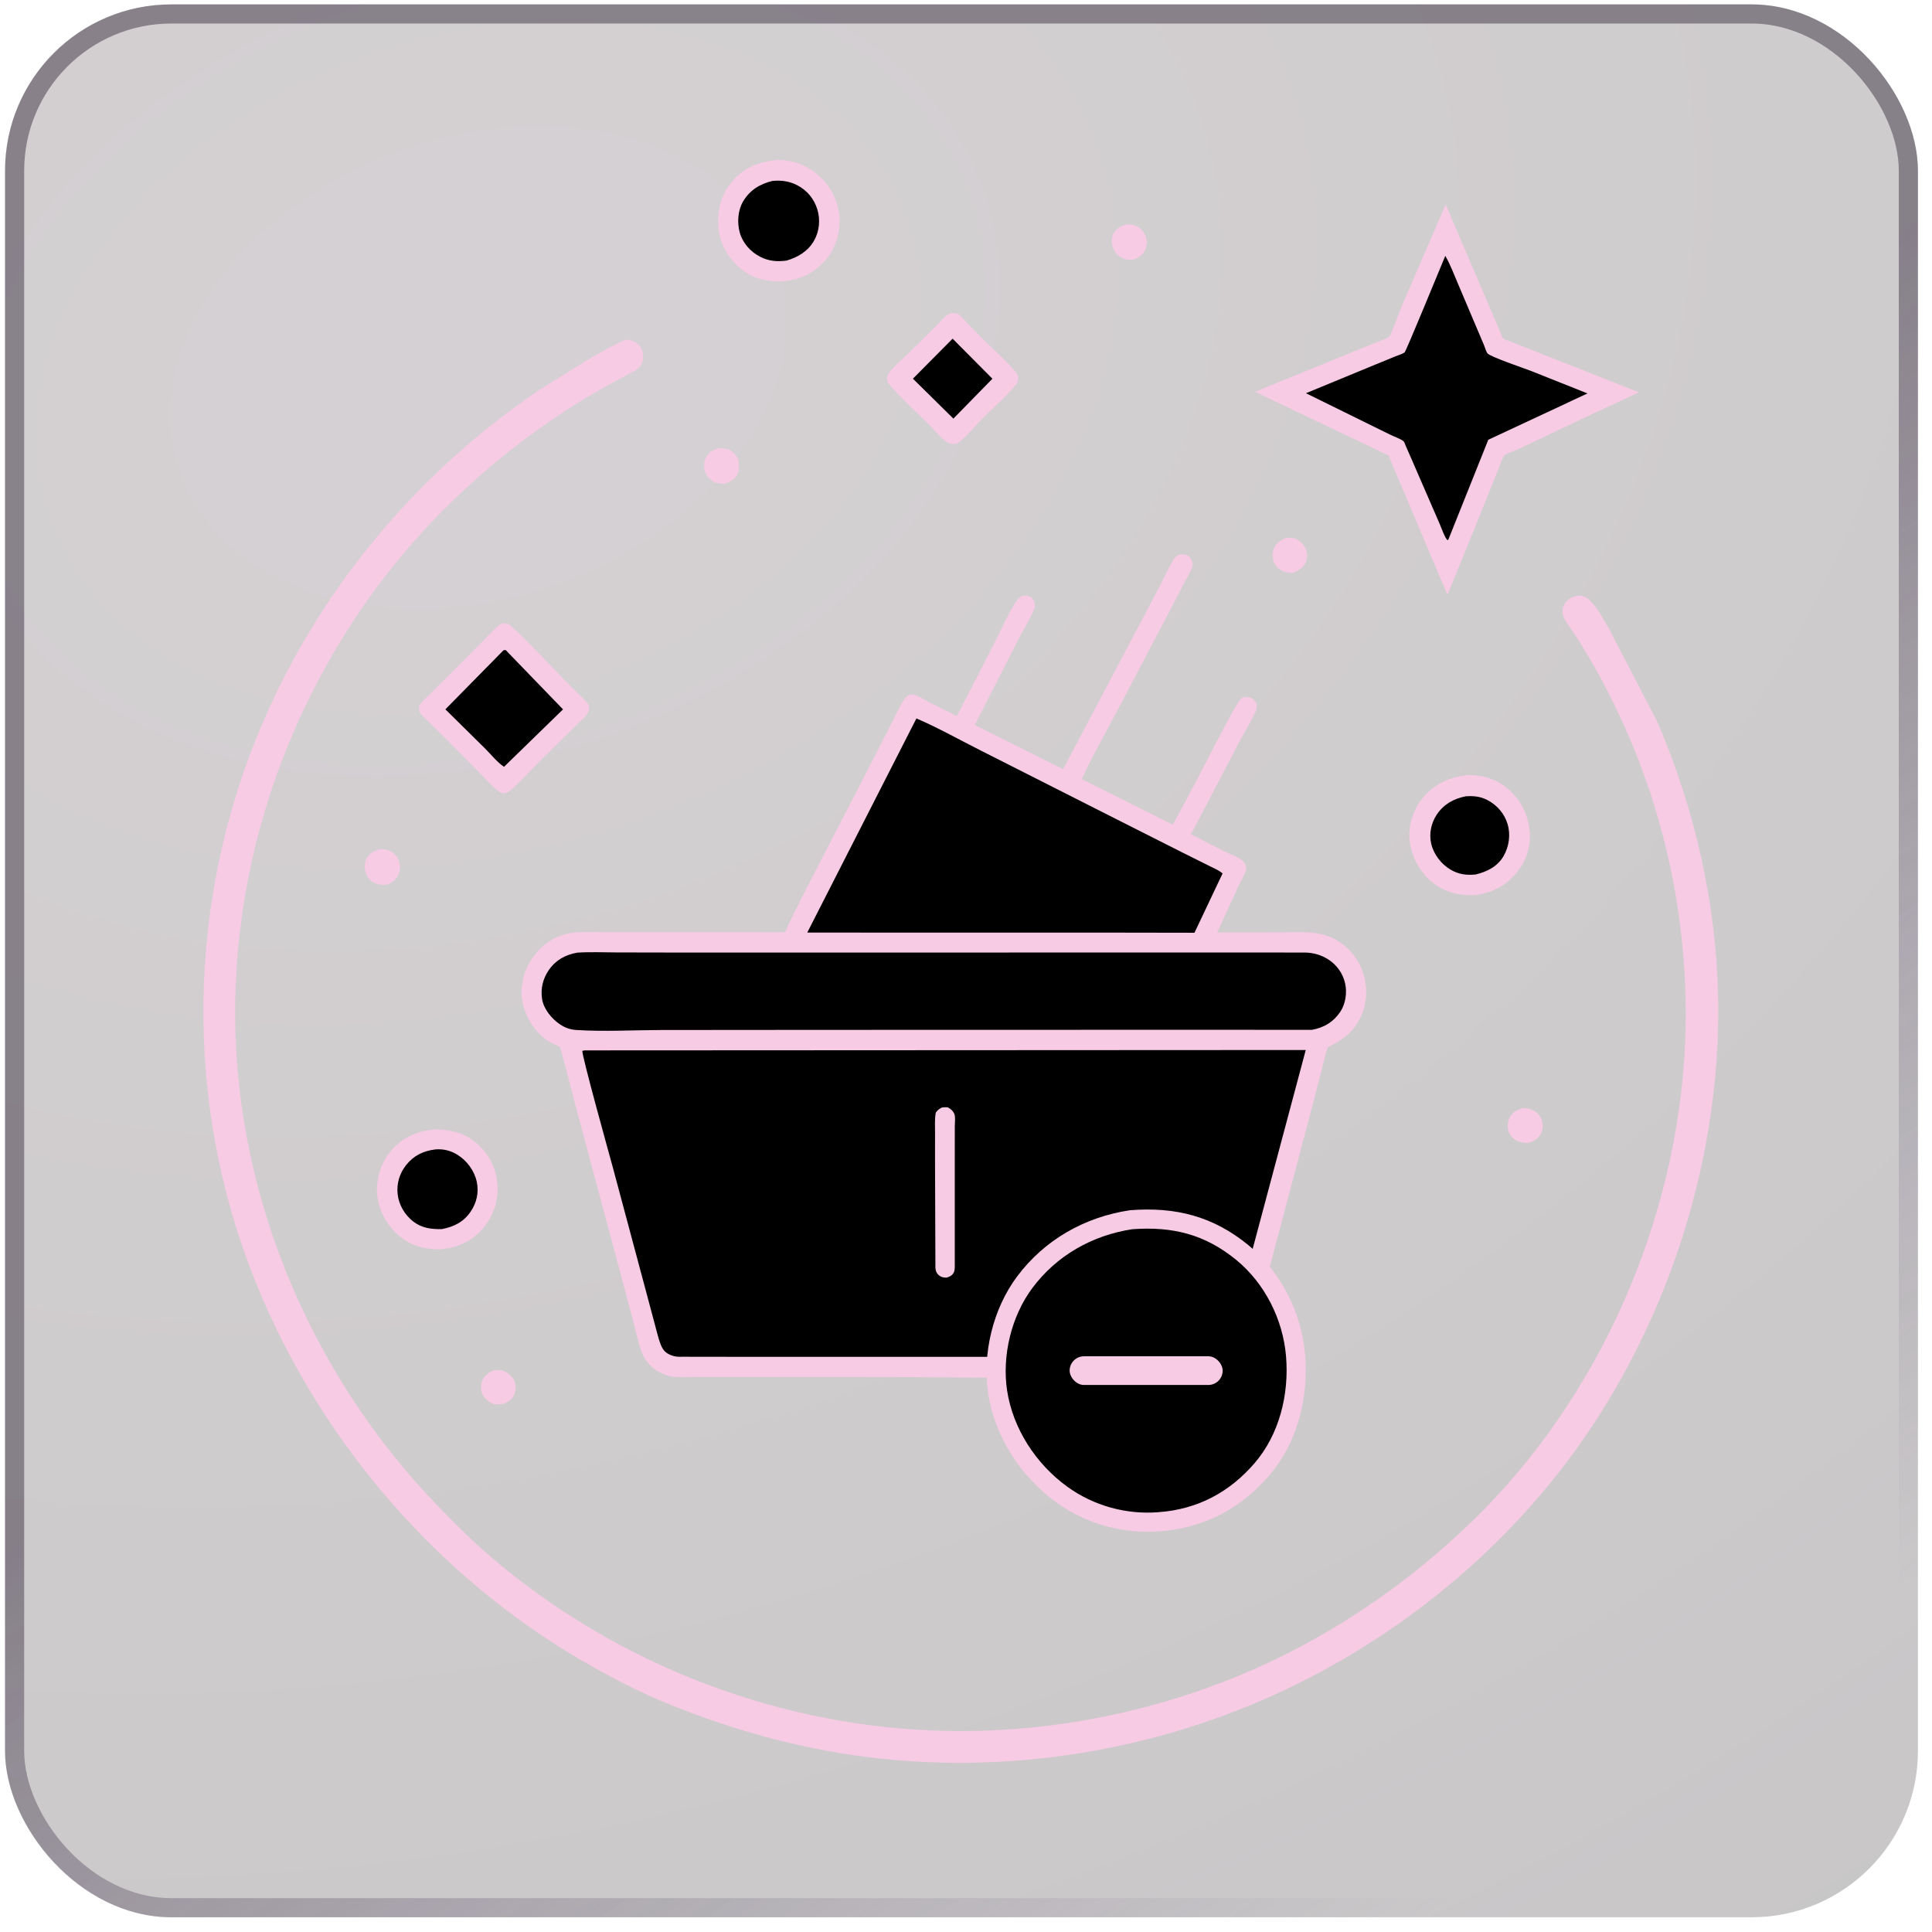 <svg width="101" height="101" viewBox="0 0 101 101" fill="none" xmlns="http://www.w3.org/2000/svg">
<g filter="url(#filter0_b_370_6278)">
<rect x="0.264" y="0.23" width="100" height="100" rx="8.696" fill="url(#paint0_radial_370_6278)" fill-opacity="0.24"/>
<rect x="0.764" y="0.73" width="99" height="99" rx="8.196" stroke="url(#paint1_linear_370_6278)" stroke-opacity="0.5"/>
<path d="M25.789 71.639C25.933 71.632 26.107 71.609 26.248 71.644C26.487 71.701 26.752 71.919 26.866 72.135C26.978 72.346 26.98 72.678 26.893 72.897C26.797 73.141 26.567 73.284 26.339 73.382C26.167 73.419 25.977 73.443 25.806 73.392C25.567 73.322 25.365 73.156 25.247 72.937C25.129 72.718 25.12 72.421 25.205 72.189C25.303 71.921 25.546 71.76 25.789 71.639Z" fill="#F7CBE4"/>
<path d="M67.196 28.132C67.328 28.117 67.492 28.105 67.623 28.134C67.871 28.19 68.091 28.39 68.216 28.604C68.341 28.817 68.364 29.086 68.289 29.322C68.184 29.651 67.938 29.786 67.648 29.926C67.515 29.954 67.381 29.945 67.249 29.917C66.99 29.863 66.778 29.711 66.647 29.481C66.528 29.272 66.493 28.999 66.565 28.768C66.674 28.423 66.891 28.288 67.196 28.132Z" fill="#F7CBE4"/>
<path d="M79.598 57.925C79.782 57.916 79.953 57.959 80.122 58.032C80.334 58.125 80.503 58.299 80.583 58.517C80.659 58.724 80.677 59.015 80.578 59.218C80.424 59.531 80.217 59.634 79.91 59.753C79.716 59.742 79.497 59.728 79.319 59.647C79.122 59.557 78.937 59.357 78.868 59.153C78.786 58.912 78.812 58.638 78.928 58.414C79.071 58.137 79.316 58.019 79.598 57.925Z" fill="#F7CBE4"/>
<path d="M58.846 11.742C59.03 11.729 59.206 11.73 59.378 11.807C59.599 11.907 59.8 12.099 59.888 12.328C59.98 12.566 59.969 12.833 59.863 13.066C59.738 13.338 59.538 13.458 59.27 13.567C59.099 13.585 58.931 13.588 58.767 13.53C58.496 13.432 58.292 13.217 58.187 12.953C58.104 12.745 58.103 12.457 58.194 12.251C58.328 11.951 58.555 11.85 58.846 11.742Z" fill="#F7CBE4"/>
<path d="M37.577 23.43C37.721 23.428 37.884 23.439 38.024 23.474C38.315 23.545 38.475 23.81 38.612 24.05C38.62 24.27 38.658 24.561 38.565 24.764C38.424 25.07 38.175 25.188 37.877 25.29C37.694 25.284 37.475 25.277 37.311 25.189C37.106 25.078 36.907 24.843 36.843 24.618C36.773 24.377 36.798 24.103 36.923 23.885C37.074 23.621 37.293 23.506 37.577 23.43Z" fill="#F7CBE4"/>
<path d="M19.826 44.395C19.999 44.386 20.177 44.4 20.34 44.465C20.577 44.559 20.767 44.766 20.855 45.002C20.95 45.255 20.921 45.544 20.796 45.782C20.649 46.065 20.444 46.179 20.148 46.265C19.996 46.261 19.839 46.253 19.694 46.203C19.467 46.124 19.26 45.957 19.162 45.734C19.053 45.489 19.033 45.164 19.147 44.917C19.285 44.62 19.531 44.497 19.826 44.395Z" fill="#F7CBE4"/>
<path d="M49.738 16.371C49.867 16.36 50.018 16.368 50.125 16.448C50.264 16.552 50.397 16.722 50.519 16.847L51.301 17.648C51.877 18.23 52.54 18.785 53.065 19.409C53.145 19.505 53.207 19.576 53.219 19.704C53.233 19.864 53.206 19.994 53.103 20.12C52.591 20.746 51.92 21.313 51.348 21.89C50.974 22.267 50.589 22.761 50.173 23.082C50.062 23.169 49.987 23.199 49.847 23.211C49.757 23.206 49.665 23.198 49.583 23.157C49.245 22.993 48.874 22.503 48.601 22.231C47.94 21.571 47.228 20.924 46.605 20.23C46.516 20.131 46.41 20.021 46.382 19.887C46.354 19.756 46.381 19.632 46.453 19.521C46.676 19.181 47.116 18.841 47.411 18.552L48.982 16.995C49.177 16.8 49.469 16.418 49.738 16.371Z" fill="#F7CBE4"/>
<path d="M49.8 17.705L51.881 19.799L49.841 21.884L47.725 19.797L49.8 17.705Z" fill="black"/>
<path d="M76.588 40.533C77.296 40.469 78.014 40.65 78.598 41.059C79.341 41.581 79.803 42.357 79.944 43.249C80.07 44.044 79.869 44.843 79.39 45.488C78.799 46.281 78.066 46.652 77.1 46.8C76.35 46.825 75.624 46.667 75.004 46.226C74.309 45.731 73.835 44.9 73.707 44.064C73.584 43.269 73.834 42.42 74.319 41.786C74.88 41.053 75.686 40.656 76.588 40.533Z" fill="#F7CBE4"/>
<path d="M76.635 41.627C77.05 41.604 77.384 41.631 77.764 41.829C78.268 42.092 78.655 42.542 78.815 43.09C78.978 43.646 78.888 44.26 78.599 44.76C78.288 45.298 77.726 45.579 77.144 45.715C76.667 45.765 76.25 45.71 75.833 45.463C75.341 45.172 74.948 44.665 74.82 44.106C74.701 43.588 74.814 43.034 75.105 42.594C75.473 42.038 75.993 41.753 76.635 41.627Z" fill="black"/>
<path d="M22.814 59.037C23.545 59.067 24.212 59.199 24.796 59.67C25.51 60.247 25.92 60.977 26.003 61.892C26.081 62.757 25.789 63.585 25.227 64.239C24.641 64.923 23.849 65.248 22.966 65.311C22.197 65.313 21.491 65.128 20.889 64.626C20.256 64.098 19.784 63.275 19.719 62.447C19.653 61.602 19.913 60.769 20.472 60.126C21.089 59.416 21.895 59.102 22.814 59.037Z" fill="#F7CBE4"/>
<path d="M22.756 60.089C23.175 60.051 23.581 60.154 23.934 60.38C24.421 60.691 24.806 61.217 24.925 61.785C25.041 62.34 24.92 62.877 24.601 63.345C24.228 63.892 23.723 64.133 23.094 64.256C22.536 64.259 22.058 64.21 21.597 63.852C21.164 63.515 20.854 62.994 20.79 62.447C20.725 61.892 20.878 61.355 21.225 60.915C21.625 60.409 22.12 60.17 22.756 60.089Z" fill="black"/>
<path d="M40.578 8.367C41.295 8.326 42.103 8.603 42.661 9.057C43.351 9.619 43.792 10.392 43.879 11.283C43.953 12.038 43.71 12.929 43.222 13.517C42.603 14.264 41.872 14.623 40.914 14.707C40.159 14.742 39.392 14.58 38.79 14.102C38.122 13.572 37.66 12.822 37.566 11.966C37.469 11.077 37.672 10.224 38.241 9.524C38.836 8.791 39.662 8.466 40.578 8.367Z" fill="#F7CBE4"/>
<path d="M40.378 9.459C40.838 9.414 41.269 9.469 41.684 9.687C42.199 9.956 42.559 10.398 42.73 10.952C42.891 11.475 42.835 12.082 42.568 12.561C42.253 13.127 41.724 13.446 41.12 13.622C40.622 13.688 40.186 13.653 39.734 13.42C39.231 13.16 38.827 12.709 38.673 12.158C38.529 11.643 38.571 10.996 38.846 10.533C39.2 9.938 39.72 9.62 40.378 9.459Z" fill="black"/>
<path d="M26.284 32.586C26.353 32.579 26.42 32.583 26.489 32.599C26.571 32.617 26.628 32.657 26.691 32.712C27.665 33.571 28.559 34.579 29.47 35.508L30.312 36.345C30.48 36.511 30.663 36.67 30.782 36.877C30.789 36.983 30.813 37.083 30.771 37.183C30.649 37.472 30.253 37.781 30.028 38.005L28.176 39.832C27.68 40.324 27.2 40.893 26.664 41.337C26.589 41.399 26.513 41.43 26.423 41.462C26.365 41.466 26.309 41.462 26.252 41.452C26.165 41.436 26.095 41.4 26.027 41.343C25.688 41.056 25.375 40.701 25.06 40.386L23.196 38.505L22.385 37.709C22.247 37.574 22.063 37.428 21.962 37.262C21.885 37.134 21.902 37.01 21.929 36.871C22.078 36.655 22.279 36.48 22.466 36.297L23.374 35.394L25.168 33.597C25.455 33.31 25.735 32.995 26.037 32.725C26.109 32.661 26.193 32.618 26.284 32.586Z" fill="#F7CBE4"/>
<path d="M26.323 33.993L26.435 33.982L29.433 37.084L26.35 40.086C26.008 39.868 25.659 39.429 25.368 39.14L23.283 37.082L26.323 33.993Z" fill="black"/>
<path d="M75.577 10.684L78.575 17.706L85.682 20.507L82.88 21.813L79.38 23.475C79.213 23.555 78.761 23.696 78.648 23.806C78.556 23.897 78.451 24.232 78.398 24.356L77.468 26.676L75.692 31.048L75.641 31.03L72.604 23.849C72.585 23.789 72.605 23.814 72.538 23.784L68.896 22.05L65.613 20.481L70.289 18.573L72.138 17.823C72.258 17.773 72.55 17.686 72.636 17.602C72.715 17.525 73.174 16.26 73.266 16.037L75.577 10.684Z" fill="#F7CBE4"/>
<path d="M75.556 13.376C75.822 13.83 76.019 14.374 76.23 14.859L77.585 18.056C77.628 18.16 77.696 18.4 77.767 18.48C77.921 18.654 79.674 19.253 80.025 19.387L82.99 20.567L77.803 22.991L75.723 28.192L75.681 28.24C75.554 28.18 75.338 27.559 75.268 27.401L73.764 23.937L73.5 23.337C73.472 23.274 73.424 23.124 73.381 23.076C73.285 22.969 72.832 22.803 72.682 22.727L68.272 20.556L71.888 19.064L72.939 18.634C73.084 18.574 73.299 18.512 73.427 18.426C73.505 18.374 75.388 13.767 75.556 13.376Z" fill="black"/>
<path d="M32.719 17.754C32.981 17.793 33.216 17.841 33.404 18.041C33.584 18.23 33.625 18.454 33.619 18.709C33.615 18.869 33.577 19.016 33.473 19.141C33.294 19.357 33.016 19.472 32.774 19.601L31.711 20.178C28.789 21.806 26.129 23.814 23.718 26.13C16.662 32.91 12.475 42.496 12.297 52.277C12.118 62.102 16.102 71.708 22.911 78.752C23.779 79.65 24.672 80.543 25.62 81.356C32.272 87.059 40.859 90.348 49.621 90.49C55.42 90.584 61.303 89.306 66.542 86.81C70.391 84.976 73.919 82.478 76.977 79.513C83.587 73.103 87.654 63.859 88.086 54.669C88.339 49.291 87.374 43.815 85.3 38.845C84.539 37.021 83.633 35.247 82.587 33.57L82.103 32.84C81.904 32.551 81.662 32.279 81.686 31.905C81.698 31.704 81.838 31.451 82 31.332C82.198 31.186 82.474 31.108 82.718 31.161C83.301 31.286 83.824 32.406 84.131 32.899L86.625 37.704C88.64 42.36 89.777 47.454 89.824 52.533C89.87 57.555 88.862 62.642 87.011 67.305C85.731 70.532 83.983 73.693 81.885 76.46C77.779 81.875 72.175 86.212 65.942 88.899C59.026 91.88 51.22 92.881 43.782 91.626C40.82 91.126 37.977 90.287 35.191 89.179C33.489 88.501 31.853 87.653 30.276 86.726C22.923 82.399 17.053 75.64 13.69 67.81C9.707 58.535 9.627 47.995 13.383 38.634C16.373 31.182 21.624 24.808 28.273 20.331L30.575 18.902C31.271 18.491 31.975 18.071 32.719 17.754Z" fill="#F7CBE4"/>
<path d="M61.728 28.982C61.837 28.984 61.941 28.987 62.044 29.026C62.178 29.079 62.279 29.216 62.326 29.349C62.36 29.444 62.358 29.559 62.323 29.652C62.223 29.921 62.058 30.186 61.926 30.441L61.108 32.01L58.325 37.311C57.725 38.436 57.082 39.57 56.556 40.73L61.316 43.114L62.555 40.803C62.824 40.297 64.634 36.684 64.891 36.513C65.031 36.42 65.182 36.427 65.339 36.467C65.515 36.513 65.6 36.633 65.686 36.783C65.703 36.929 65.708 37.04 65.647 37.178C65.411 37.718 65.071 38.239 64.796 38.763L62.261 43.616L64.024 44.514C64.31 44.66 64.974 44.875 65.098 45.18C65.133 45.264 65.155 45.327 65.143 45.418C65.111 45.67 64.894 46 64.787 46.232L63.629 48.747L67.033 48.741C67.794 48.741 68.627 48.67 69.358 48.914C70.129 49.171 70.768 49.779 71.117 50.506C71.47 51.242 71.52 52.138 71.24 52.905C70.906 53.82 70.279 54.344 69.415 54.742C69.278 55.112 69.198 55.53 69.097 55.913L68.464 58.355L66.335 66.397L65.753 68.635C65.677 68.928 65.622 69.239 65.528 69.525C65.401 69.914 65.63 70.388 65.672 70.796C65.837 72.393 65.452 73.947 64.421 75.2C63.396 76.445 61.994 77.194 60.385 77.329C59.008 77.445 57.363 76.939 56.308 76.038C55.152 75.051 54.278 73.579 54.161 72.044L46.638 71.987L38.947 71.982L36.475 71.983C36.052 71.983 35.611 72.008 35.19 71.972C34.94 71.95 34.67 71.842 34.451 71.721C34.082 71.517 33.789 71.217 33.615 70.833C33.383 70.319 33.271 69.704 33.125 69.158L32.337 66.197L30.247 58.391L29.367 55.04C29.346 54.965 29.323 54.827 29.286 54.762C29.25 54.699 28.857 54.535 28.774 54.488C28.062 54.082 27.569 53.336 27.354 52.559C27.177 51.92 27.276 51.157 27.558 50.56C27.913 49.809 28.558 49.169 29.349 48.897C29.971 48.684 30.613 48.73 31.26 48.73L33.37 48.73C38.151 48.732 41.02 48.734 41.02 48.733C41.097 48.661 41.203 48.357 41.255 48.252L42.186 46.391L45.125 40.708L46.603 37.822C46.812 37.421 47 36.987 47.237 36.603C47.291 36.514 47.403 36.38 47.504 36.347C47.609 36.312 47.7 36.289 47.81 36.324C48.083 36.412 48.363 36.601 48.618 36.734L50.025 37.437L52.186 33.223C52.397 32.813 53.014 31.389 53.361 31.197C53.492 31.125 53.669 31.118 53.806 31.174C53.944 31.23 54.036 31.346 54.081 31.486C54.123 31.615 54.104 31.731 54.056 31.854C53.854 32.369 53.514 32.883 53.261 33.38L50.958 37.902L55.576 40.211L60.645 30.613C60.819 30.276 61.275 29.234 61.553 29.038C61.589 29.013 61.683 28.997 61.728 28.982Z" fill="#F7CBE4"/>
<path d="M47.908 37.558C49.056 38.051 50.167 38.68 51.284 39.242L58.333 42.81L61.867 44.594L63.204 45.261C63.433 45.376 63.721 45.493 63.913 45.662L62.444 48.762L58.231 48.755L42.201 48.753L47.908 37.558Z" fill="black"/>
<path d="M30.174 49.802C30.856 49.757 31.554 49.789 32.238 49.791L35.965 49.798L46.828 49.797L61.01 49.794L65.829 49.793L68.278 49.798C68.68 49.813 69.063 49.925 69.406 50.136C69.871 50.421 70.199 50.876 70.32 51.41C70.429 51.895 70.342 52.492 70.06 52.904C69.695 53.439 69.219 53.717 68.59 53.836L59.113 53.835L43.083 53.839L34.578 53.846C33.113 53.85 31.598 53.938 30.137 53.846C29.814 53.826 29.55 53.735 29.28 53.555C28.843 53.262 28.418 52.751 28.337 52.217C28.255 51.681 28.383 51.154 28.691 50.711C29.059 50.183 29.553 49.914 30.174 49.802Z" fill="black"/>
<path d="M30.572 54.911L68.261 54.892L64.736 68.103C64.439 67.689 64.132 67.309 63.736 66.986C62.887 66.307 61.945 65.797 60.847 65.675C59.234 65.496 57.618 65.867 56.337 66.891C55.043 67.925 54.326 69.293 54.141 70.929L48.654 70.933L40.375 70.931L36.866 70.93L35.784 70.927C35.604 70.926 35.402 70.943 35.229 70.894C34.967 70.821 34.755 70.707 34.623 70.465C34.481 70.203 34.412 69.893 34.332 69.607L33.939 68.132L32.041 61.042C31.81 60.201 30.391 55.099 30.445 54.934L30.572 54.911Z" fill="black"/>
<path d="M49.242 57.899C49.34 57.879 49.439 57.886 49.539 57.886C49.698 57.962 49.818 58.071 49.891 58.236C49.957 58.388 49.913 58.7 49.914 58.875L49.913 60.86L49.913 66.21C49.909 66.321 49.909 66.441 49.852 66.54C49.768 66.684 49.647 66.742 49.495 66.788C49.425 66.793 49.358 66.788 49.29 66.773C49.156 66.743 49.03 66.648 48.965 66.526C48.92 66.442 48.904 66.342 48.901 66.249L48.881 60.734L48.882 59.178C48.881 58.843 48.858 58.494 48.921 58.163C49.017 58.032 49.096 57.97 49.242 57.899Z" fill="#F7CBE4"/>
<path d="M60.621 79.55L60.617 79.551C58.797 79.698 56.982 79.196 55.505 78.128L55.505 78.128C53.755 76.863 52.472 74.884 52.153 72.759L52.153 72.759C51.861 70.812 52.391 68.615 53.567 67.037C54.917 65.227 56.897 64.102 59.131 63.764C61.388 63.593 63.218 64.06 64.955 65.487C66.539 66.788 67.554 68.794 67.728 70.848C67.909 72.975 67.353 75.191 65.982 76.796C64.576 78.442 62.766 79.391 60.621 79.55ZM51.659 72.834L51.659 72.834L51.659 72.834Z" fill="black" stroke="#F7CBE4"/>
<rect x="55.918" y="70.903" width="8" height="1.5" rx="0.75" fill="#F7CBE4"/>
</g>
<defs>
<filter id="filter0_b_370_6278" x="-72.2" y="-72.234" width="244.928" height="244.928" filterUnits="userSpaceOnUse" color-interpolation-filters="sRGB">
<feFlood flood-opacity="0" result="BackgroundImageFix"/>
<feGaussianBlur in="BackgroundImageFix" stdDeviation="36.232"/>
<feComposite in2="SourceAlpha" operator="in" result="effect1_backgroundBlur_370_6278"/>
<feBlend mode="normal" in="SourceGraphic" in2="effect1_backgroundBlur_370_6278" result="shape"/>
</filter>
<radialGradient id="paint0_radial_370_6278" cx="0" cy="0" r="1" gradientUnits="userSpaceOnUse" gradientTransform="translate(23.296 19.578) rotate(71.878) scale(134.099 185.743)">
<stop offset="0.087" stop-color="#4C3C45"/>
<stop offset="0.857" stop-color="#150E12"/>
</radialGradient>
<linearGradient id="paint1_linear_370_6278" x1="39.293" y1="5.945" x2="101.242" y2="94.701" gradientUnits="userSpaceOnUse">
<stop offset="0.365" stop-color="#3E3344"/>
<stop offset="0.902" stop-color="#54466A" stop-opacity="0"/>
</linearGradient>
</defs>
</svg>
